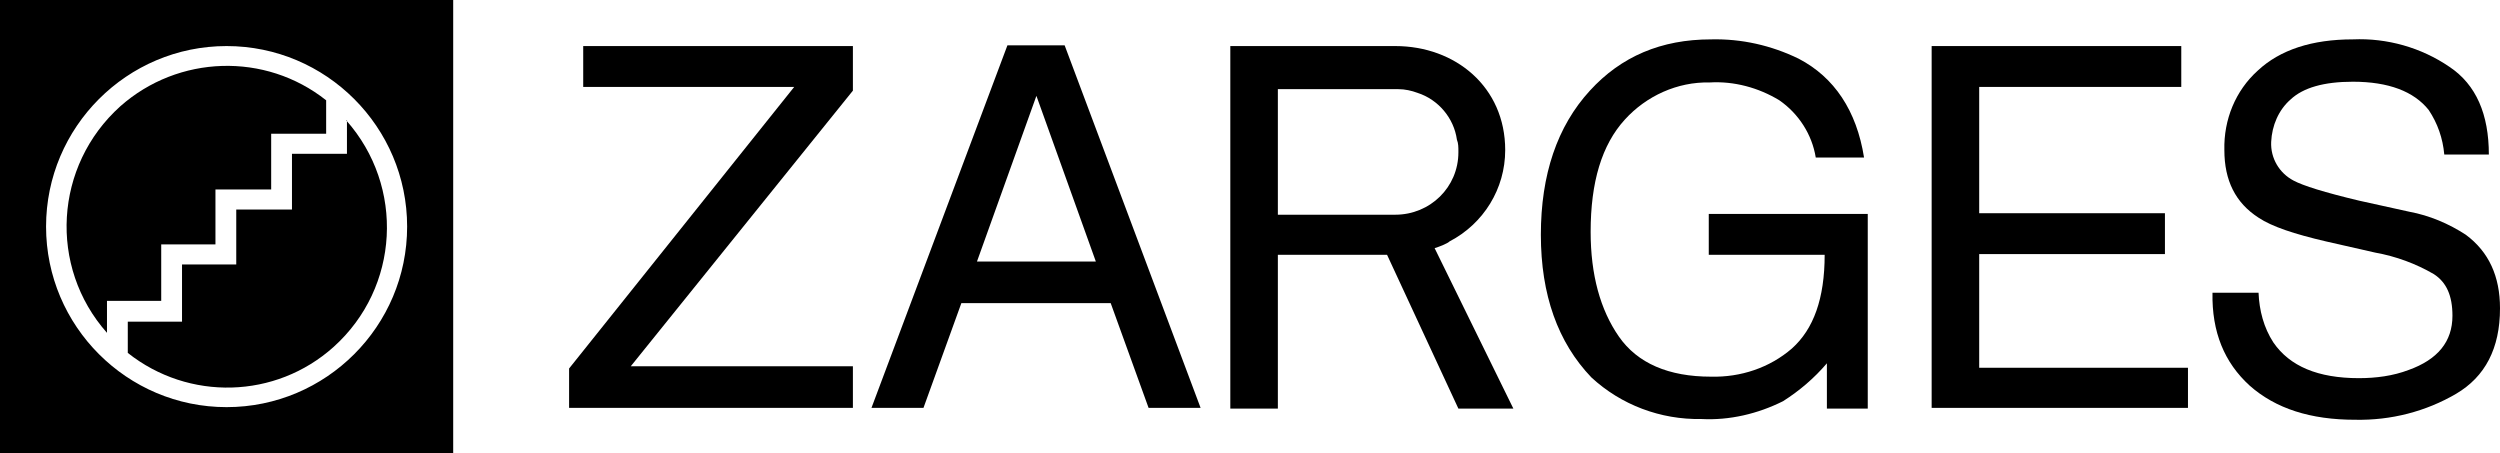 <?xml version="1.0" encoding="utf-8"?>
<!-- Generator: Adobe Illustrator 28.0.0, SVG Export Plug-In . SVG Version: 6.00 Build 0)  -->
<svg version="1.1" id="Ebene_1" xmlns="http://www.w3.org/2000/svg" xmlns:xlink="http://www.w3.org/1999/xlink" x="0px" y="0px"
	 viewBox="0 0 336.5 61" style="enable-background:new 0 0 336.5 61;" xml:space="preserve">
<polygon points="76.6,49.6 106.9,11.7 78.5,11.7 78.5,6.2 114.8,6.2 114.8,12.2 84.9,49.3 114.8,49.3 114.8,54.9 76.6,54.9 
	76.6,49.6 "/>
<path d="M242.1,7.9c4.8,2.5,7.8,7,8.8,13.3h-6.5c-0.5-3.1-2.3-5.9-4.9-7.7c-2.8-1.7-6.1-2.6-9.4-2.4c-4.3-0.1-8.5,1.8-11.4,5
	c-3.1,3.4-4.6,8.4-4.6,15.1c0,5.8,1.3,10.5,3.8,14.1c2.5,3.6,6.7,5.4,12.4,5.4c4,0.1,7.9-1.2,10.9-3.8c2.9-2.6,4.4-6.7,4.4-12.6H230
	v-5.5h21.4v26.2h-5.5v-6.1c-1.7,2-3.7,3.7-5.9,5.1c-3.4,1.7-7.2,2.6-11,2.4c-5.5,0.1-10.8-1.9-14.8-5.6c-4.5-4.7-6.8-11.1-6.8-19.2
	c0-8.1,2.2-14.6,6.6-19.4c4.2-4.6,9.6-6.9,16.3-6.9C234.4,5.2,238.4,6.1,242.1,7.9L242.1,7.9z"/>
<polygon points="260,6.2 293.6,6.2 293.6,11.7 266.4,11.7 266.4,28.7 291.4,28.7 291.4,34.2 266.4,34.2 266.4,49.5 294.5,49.5 
	294.5,54.9 260,54.9 260,6.2 "/>
<path d="M304,39.4c0.1,2.4,0.7,4.7,2,6.7c2.2,3.2,6,4.8,11.5,4.8c2.3,0,4.6-0.3,6.7-1.1c3.9-1.4,5.9-3.8,5.9-7.3
	c0-2.7-0.8-4.5-2.5-5.6c-2.4-1.4-5.1-2.4-7.9-2.9l-6.6-1.5c-4.3-1-7.3-2-9.1-3.2c-3.1-2-4.6-5-4.6-9.1c-0.1-4.1,1.5-8,4.5-10.7
	c3-2.8,7.3-4.2,12.8-4.2c4.6-0.2,9.2,1.1,13,3.7c3.6,2.4,5.3,6.4,5.3,11.8H329c-0.2-2.2-0.9-4.2-2.1-6c-2-2.5-5.4-3.8-10.2-3.8
	c-3.9,0-6.7,0.8-8.4,2.4c-1.6,1.4-2.5,3.5-2.6,5.7c-0.1,2.2,1.1,4.2,3,5.2c1.3,0.7,4.2,1.6,8.8,2.7l6.8,1.5c2.7,0.5,5.3,1.6,7.6,3.1
	c3.1,2.3,4.6,5.6,4.6,9.9c0,5.4-2,9.2-5.9,11.5c-4.1,2.4-8.8,3.6-13.6,3.5c-6,0-10.7-1.5-14.2-4.6c-3.4-3.1-5.1-7.2-5-12.5L304,39.4
	z"/>
<path d="M147.5,35.2l-8-22.3l-8,22.3H147.5z M117.3,54.9l18.3-48.8h7.7l18.3,48.8h-7l-5.1-14.1h-20.1l-5.1,14.1H117.3z"/>
<path d="M194.2,33c-0.3,0.1-0.7,0.3-1.1,0.4L203.7,55h-7.4l-9.6-20.7H172V55h-6.4V6.2h22.2c8.1,0,14.8,5.5,14.8,14
	c0,5.2-2.9,9.9-7.5,12.3C194.9,32.7,194.6,32.8,194.2,33L194.2,33z M196.1,18.8c-0.4-2.9-2.5-5.4-5.3-6.3c-0.8-0.3-1.7-0.5-2.6-0.5
	H172v16.9h15.8c4.7,0,8.5-3.7,8.5-8.4c0,0,0,0,0-0.1C196.3,19.8,196.3,19.3,196.1,18.8L196.1,18.8z"/>
<path d="M30.5,6.2C17.1,6.2,6.2,17.1,6.2,30.5s10.9,24.3,24.3,24.3s24.3-10.9,24.3-24.3S43.9,6.2,30.5,6.2L30.5,6.2z M0,0h61v61H0V0
	z M46.6,16.2c7.9,8.9,7.2,22.5-1.7,30.5c-7.8,7-19.5,7.3-27.7,0.8v-4.2h7.3v-7.7h7.3v-7.4h7.5v-7.5h7.4V16.2L46.6,16.2z M14.4,44.8
	c-7.9-8.9-7.1-22.5,1.8-30.5c7.8-6.9,19.5-7.3,27.7-0.8V18h-7.4v7.5H29v7.4h-7.3v7.6h-7.3L14.4,44.8L14.4,44.8z"/>
</svg>
